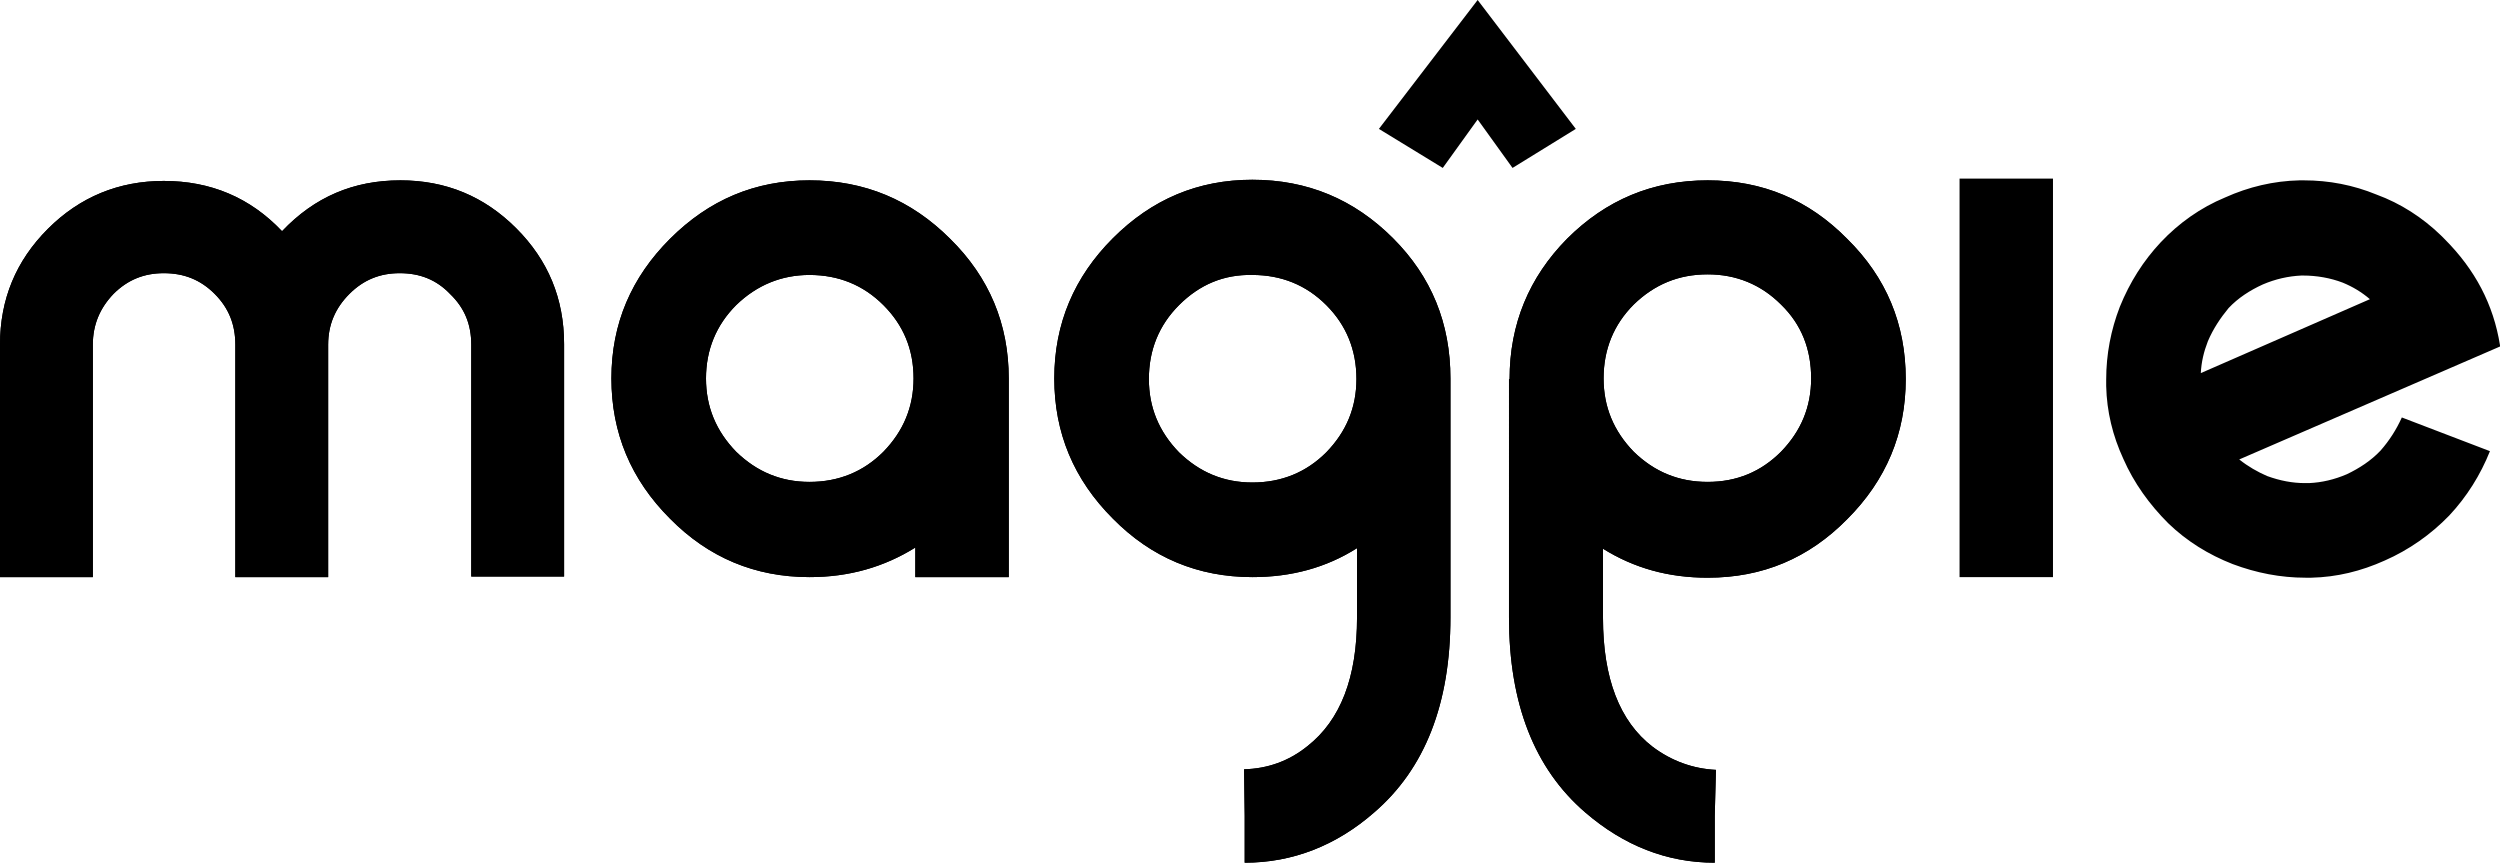 <svg xmlns="http://www.w3.org/2000/svg" width="422.8" height="145.9" viewBox="0 0 422.8 145.9"><path fill="#000" d="M67.7 30.5c7.7 0 14.2 2.7 19.6 8.1 5.4 5.4 8.1 11.9 8.1 19.6v39.3H79.7V58.3c0-3.4-1.1-6.2-3.6-8.6-2.3-2.4-5.1-3.5-8.5-3.5-3.3 0-6.1 1.1-8.5 3.5-2.4 2.4-3.6 5.2-3.6 8.6v39.3H39.8V58.3c0-3.4-1.1-6.2-3.5-8.6-2.4-2.4-5.2-3.5-8.6-3.5-3.3 0-6.1 1.1-8.5 3.5-2.3 2.4-3.5 5.2-3.5 8.6v39.3H0V58.3c0-7.7 2.7-14.2 8.1-19.6 5.4-5.4 12-8.1 19.6-8.1 7.9 0 14.6 2.8 20 8.5 5.5-5.8 12.1-8.6 20-8.6M154.8 92.6c-5.3 3.3-11.2 5-17.9 5-9.2 0-17.1-3.3-23.6-9.9-6.6-6.6-9.9-14.5-9.9-23.7 0-9.3 3.4-17.1 9.9-23.6 6.6-6.6 14.4-9.9 23.6-9.9 9.3 0 17.2 3.3 23.8 9.9 6.6 6.5 9.9 14.4 9.9 23.6v33.6h-15.8v-5zm-30.3-41c-3.4 3.4-5.1 7.6-5.1 12.4 0 4.8 1.7 8.9 5.1 12.4 3.5 3.4 7.6 5.1 12.4 5.1 4.9 0 9.1-1.7 12.5-5.1 3.4-3.5 5.1-7.6 5.1-12.4 0-4.9-1.7-9-5.1-12.4-3.4-3.4-7.6-5.1-12.5-5.1-4.7 0-8.9 1.7-12.4 5.1M245.3 104.4c0 14.6-4.3 25.6-12.9 33-6.4 5.6-13.8 8.5-21.9 8.5V138l-.1-7.9c4-.1 7.6-1.4 10.7-3.9 5.6-4.4 8.4-11.6 8.4-21.8V92.7c-5.2 3.3-11.1 4.9-17.7 4.9-9.2 0-17.1-3.3-23.6-9.9-6.6-6.6-9.9-14.5-9.9-23.7 0-9.3 3.4-17.2 9.9-23.7 6.6-6.6 14.4-9.9 23.6-9.9 9.3 0 17.2 3.3 23.8 9.9 6.5 6.5 9.7 14.4 9.7 23.7v40.4zm-45.9-52.8c-3.4 3.4-5.1 7.6-5.1 12.5 0 4.8 1.7 8.9 5.1 12.4 3.5 3.4 7.6 5.1 12.4 5.1 4.9 0 9.1-1.7 12.5-5.1 3.4-3.5 5.1-7.6 5.1-12.4 0-4.9-1.7-9.1-5.1-12.5-3.4-3.4-7.6-5.1-12.5-5.1-4.8-.1-8.9 1.6-12.4 5.1M255.3 64.1c0-9.3 3.3-17.2 9.7-23.7 6.6-6.6 14.5-9.9 23.8-9.9s17.1 3.3 23.6 9.9c6.6 6.5 9.9 14.4 9.9 23.7 0 9.2-3.3 17.1-9.9 23.7-6.5 6.6-14.3 9.9-23.6 9.9-6.6 0-12.4-1.6-17.7-4.9v11.7c0 10.2 2.8 17.5 8.4 21.8 3.2 2.4 6.8 3.7 10.7 3.9l-.2 7.8v7.9c-8.1 0-15.4-2.9-21.9-8.5-8.6-7.4-12.9-18.4-12.9-33V64.1zm33.5-17.7c-4.9 0-9 1.7-12.5 5.1-3.4 3.4-5.1 7.6-5.1 12.5 0 4.8 1.7 8.9 5.1 12.4 3.5 3.4 7.6 5.1 12.5 5.1s9-1.7 12.4-5.1c3.4-3.5 5.1-7.6 5.1-12.4 0-4.9-1.6-9.1-5.1-12.5-3.4-3.4-7.6-5.1-12.4-5.1M331.4 30.2h15.8v67.4h-15.8zM266.5 21.8l-10.7 6.6-5.9-8.2-5.9 8.2-10.8-6.6L249.9 0M422.8 58.6v-.2c-1.1-6.9-4.2-12.8-9.4-18l-.6-.6c-3.1-3-6.8-5.4-10.9-6.9-3.9-1.6-8-2.4-12.3-2.4h-.7c-4.4.1-8.6 1.1-12.6 2.9-4.1 1.7-7.8 4.3-10.9 7.6-2.9 3.1-5.2 6.7-6.9 10.9-1.5 3.9-2.3 8-2.3 12.3v1.1c.1 4.3 1.1 8.4 2.9 12.3 1.8 4.1 4.4 7.7 7.6 10.9 3.1 3 6.8 5.3 10.9 6.9 4 1.5 8.1 2.3 12.3 2.3h1c4.3-.1 8.4-1.1 12.4-2.9 4.1-1.8 7.8-4.4 10.9-7.6 3-3.2 5.3-6.9 6.9-10.9l-14.9-5.7c-.9 2-2.1 3.9-3.6 5.6-1.6 1.7-3.6 3-5.7 4-2.1.9-4.2 1.4-6.4 1.5h-.7c-2.1 0-4.2-.4-6.4-1.2-1.6-.7-3.2-1.6-4.7-2.8l44.1-19.1zm-50.6 4.5c.1-1.9.5-3.6 1.2-5.4.9-2.1 2.1-3.9 3.5-5.6 1.6-1.7 3.6-3 5.8-4 2.1-.9 4.3-1.4 6.5-1.5h.3c2.3 0 4.6.4 6.7 1.2 1.7.7 3.2 1.6 4.6 2.8l-28.6 12.5z"/><path fill="#000" d="M67.7 30.5c7.7 0 14.2 2.7 19.6 8.1 5.4 5.4 8.1 11.9 8.1 19.6v39.3H79.7V58.3c0-3.4-1.1-6.2-3.6-8.6-2.3-2.4-5.1-3.5-8.5-3.5-3.3 0-6.1 1.1-8.5 3.5-2.4 2.4-3.6 5.2-3.6 8.6v39.3H39.8V58.3c0-3.4-1.1-6.2-3.5-8.6-2.4-2.4-5.2-3.5-8.6-3.5-3.3 0-6.1 1.1-8.5 3.5-2.3 2.4-3.5 5.2-3.5 8.6v39.3H0V58.3c0-7.7 2.7-14.2 8.1-19.6 5.4-5.4 12-8.1 19.6-8.1 7.9 0 14.6 2.8 20 8.5 5.5-5.8 12.1-8.6 20-8.6M154.8 92.6c-5.3 3.3-11.2 5-17.9 5-9.2 0-17.1-3.3-23.6-9.9-6.6-6.6-9.9-14.5-9.9-23.7 0-9.3 3.4-17.1 9.9-23.6 6.6-6.6 14.4-9.9 23.6-9.9 9.3 0 17.2 3.3 23.8 9.9 6.6 6.5 9.9 14.4 9.9 23.6v33.6h-15.8v-5zm-30.3-41c-3.4 3.4-5.1 7.6-5.1 12.4 0 4.8 1.7 8.9 5.1 12.4 3.5 3.4 7.6 5.1 12.4 5.1 4.9 0 9.1-1.7 12.5-5.1 3.4-3.5 5.1-7.6 5.1-12.4 0-4.9-1.7-9-5.1-12.4-3.4-3.4-7.6-5.1-12.5-5.1-4.7 0-8.9 1.7-12.4 5.1M245.3 104.4c0 14.6-4.3 25.6-12.9 33-6.4 5.6-13.8 8.5-21.9 8.5V138l-.1-7.9c4-.1 7.6-1.4 10.7-3.9 5.6-4.4 8.4-11.6 8.4-21.8V92.7c-5.2 3.3-11.1 4.9-17.7 4.9-9.2 0-17.1-3.3-23.6-9.9-6.6-6.6-9.9-14.5-9.9-23.7 0-9.3 3.4-17.2 9.9-23.7 6.6-6.6 14.4-9.9 23.6-9.9 9.3 0 17.2 3.3 23.8 9.9 6.5 6.5 9.7 14.4 9.7 23.7v40.4zm-45.9-52.8c-3.4 3.4-5.1 7.6-5.1 12.5 0 4.8 1.7 8.9 5.1 12.4 3.5 3.4 7.6 5.1 12.4 5.1 4.9 0 9.1-1.7 12.5-5.1 3.4-3.5 5.1-7.6 5.1-12.4 0-4.9-1.7-9.1-5.1-12.5-3.4-3.4-7.6-5.1-12.5-5.1-4.8-.1-8.9 1.6-12.4 5.1M255.3 64.1c0-9.3 3.3-17.2 9.7-23.7 6.6-6.6 14.5-9.9 23.8-9.9s17.1 3.3 23.6 9.9c6.6 6.5 9.9 14.4 9.9 23.7 0 9.2-3.3 17.1-9.9 23.7-6.5 6.6-14.3 9.9-23.6 9.9-6.6 0-12.4-1.6-17.7-4.9v11.7c0 10.2 2.8 17.5 8.4 21.8 3.2 2.4 6.8 3.7 10.7 3.9l-.2 7.8v7.9c-8.1 0-15.4-2.9-21.9-8.5-8.6-7.4-12.9-18.4-12.9-33V64.1zm33.5-17.7c-4.9 0-9 1.7-12.5 5.1-3.4 3.4-5.1 7.6-5.1 12.5 0 4.8 1.7 8.9 5.1 12.4 3.5 3.4 7.6 5.1 12.5 5.1s9-1.7 12.4-5.1c3.4-3.5 5.1-7.6 5.1-12.4 0-4.9-1.6-9.1-5.1-12.5-3.4-3.4-7.6-5.1-12.4-5.1"/></svg>
